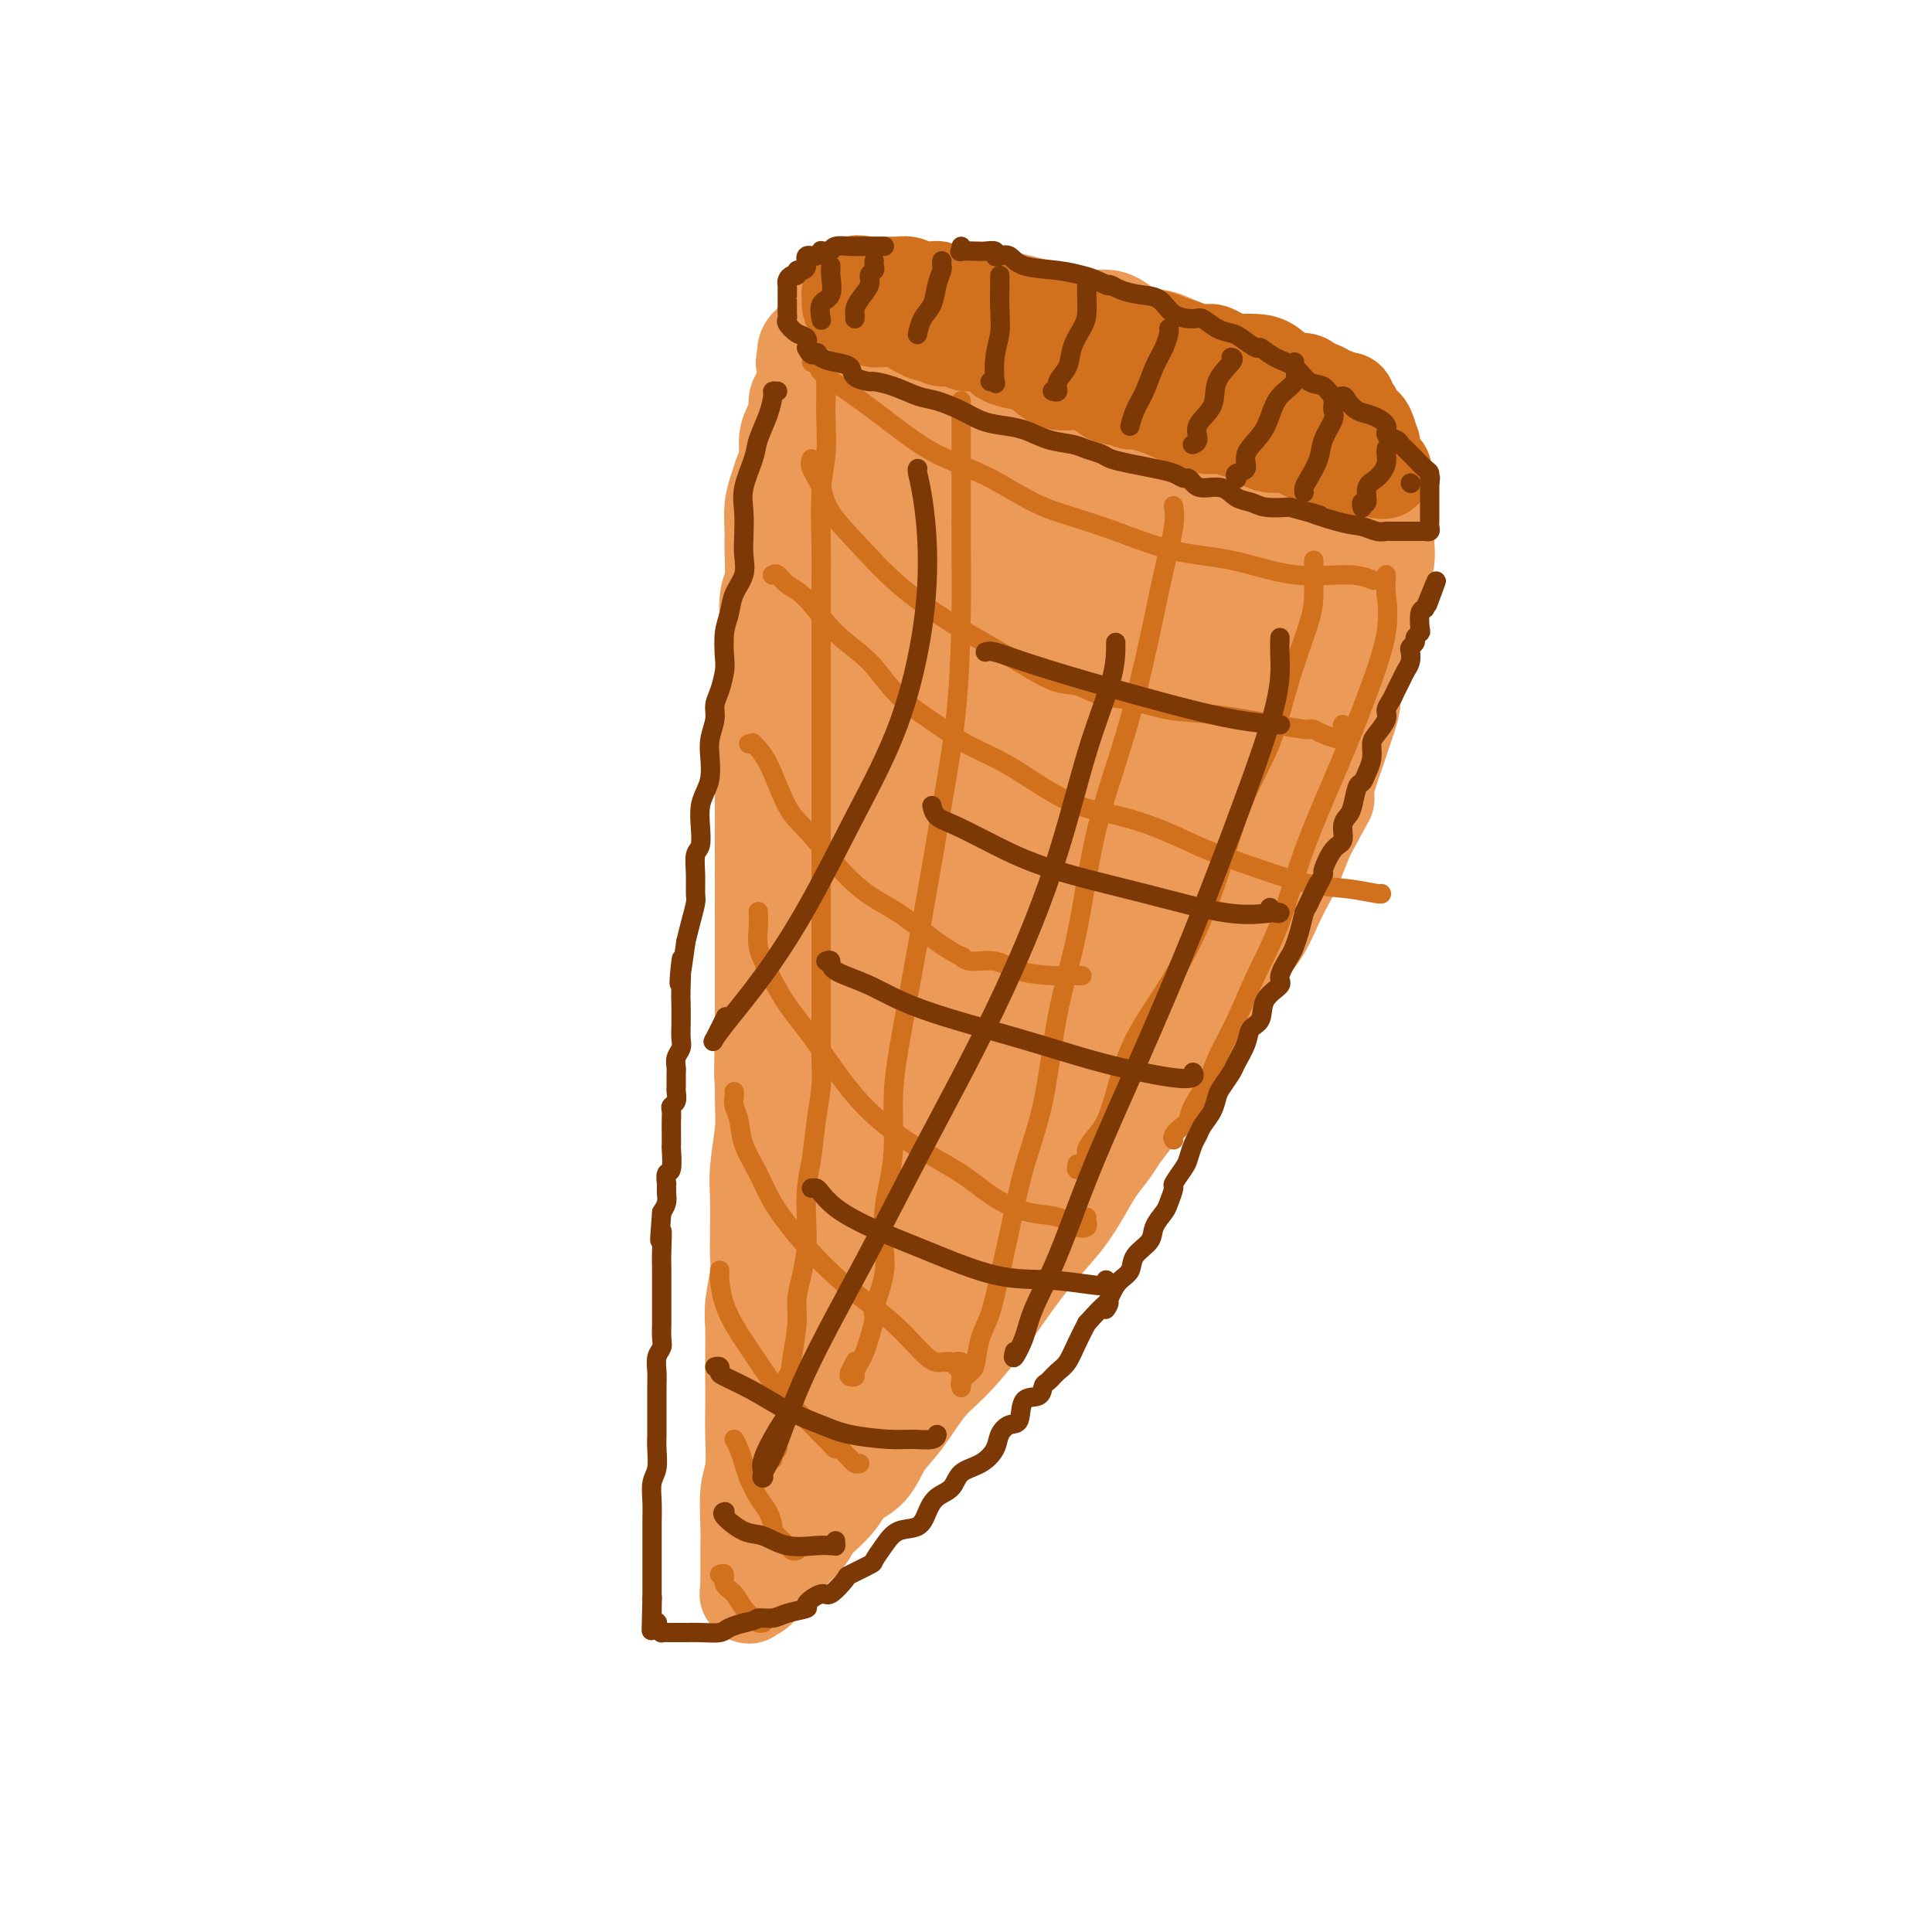 <svg viewBox='0 0 400 400' version='1.1' xmlns='http://www.w3.org/2000/svg' xmlns:xlink='http://www.w3.org/1999/xlink'><g fill='none' stroke='#EC9A57' stroke-width='20' stroke-linecap='round' stroke-linejoin='round'><path d='M275,92c0.063,-0.120 0.126,-0.241 0,-1c-0.126,-0.759 -0.441,-2.158 -1,-3c-0.559,-0.842 -1.362,-1.127 -2,-2c-0.638,-0.873 -1.110,-2.335 -2,-3c-0.890,-0.665 -2.196,-0.534 -3,-1c-0.804,-0.466 -1.106,-1.528 -2,-2c-0.894,-0.472 -2.380,-0.354 -4,-1c-1.620,-0.646 -3.373,-2.054 -5,-3c-1.627,-0.946 -3.126,-1.428 -5,-2c-1.874,-0.572 -4.122,-1.234 -6,-2c-1.878,-0.766 -3.385,-1.637 -5,-2c-1.615,-0.363 -3.339,-0.219 -5,-1c-1.661,-0.781 -3.258,-2.486 -5,-3c-1.742,-0.514 -3.628,0.164 -6,0c-2.372,-0.164 -5.229,-1.168 -8,-2c-2.771,-0.832 -5.456,-1.491 -8,-2c-2.544,-0.509 -4.948,-0.868 -7,-1c-2.052,-0.132 -3.752,-0.036 -5,0c-1.248,0.036 -2.043,0.014 -3,0c-0.957,-0.014 -2.076,-0.018 -3,0c-0.924,0.018 -1.652,0.059 -3,0c-1.348,-0.059 -3.317,-0.219 -5,0c-1.683,0.219 -3.080,0.817 -4,1c-0.920,0.183 -1.364,-0.050 -2,0c-0.636,0.050 -1.465,0.384 -2,1c-0.535,0.616 -0.778,1.516 -1,2c-0.222,0.484 -0.424,0.552 -1,1c-0.576,0.448 -1.525,1.275 -2,2c-0.475,0.725 -0.474,1.349 -1,2c-0.526,0.651 -1.579,1.329 -2,2c-0.421,0.671 -0.211,1.336 0,2'/><path d='M167,74c-1.080,1.756 -0.279,0.645 0,1c0.279,0.355 0.037,2.177 0,3c-0.037,0.823 0.131,0.646 0,1c-0.131,0.354 -0.561,1.237 -1,2c-0.439,0.763 -0.887,1.404 -1,2c-0.113,0.596 0.110,1.146 0,2c-0.110,0.854 -0.554,2.013 -1,3c-0.446,0.987 -0.894,1.802 -1,3c-0.106,1.198 0.129,2.778 0,4c-0.129,1.222 -0.623,2.085 -1,3c-0.377,0.915 -0.636,1.883 -1,3c-0.364,1.117 -0.833,2.382 -1,4c-0.167,1.618 -0.030,3.588 0,5c0.030,1.412 -0.045,2.264 0,4c0.045,1.736 0.209,4.355 0,6c-0.209,1.645 -0.792,2.314 -1,4c-0.208,1.686 -0.042,4.388 0,6c0.042,1.612 -0.041,2.133 0,4c0.041,1.867 0.207,5.081 0,7c-0.207,1.919 -0.788,2.542 -1,4c-0.212,1.458 -0.057,3.750 0,6c0.057,2.250 0.015,4.459 0,6c-0.015,1.541 -0.004,2.416 0,4c0.004,1.584 0.001,3.878 0,6c-0.001,2.122 -0.000,4.071 0,6c0.000,1.929 0.000,3.837 0,6c-0.000,2.163 -0.000,4.582 0,7c0.000,2.418 0.000,4.834 0,7c-0.000,2.166 -0.000,4.083 0,6c0.000,1.917 0.000,3.833 0,6c-0.000,2.167 -0.000,4.583 0,7'/><path d='M158,212c-0.305,17.737 -0.068,8.580 0,7c0.068,-1.580 -0.034,4.418 0,8c0.034,3.582 0.205,4.748 0,7c-0.205,2.252 -0.786,5.590 -1,8c-0.214,2.410 -0.061,3.890 0,6c0.061,2.110 0.030,4.848 0,7c-0.030,2.152 -0.061,3.716 0,5c0.061,1.284 0.212,2.287 0,4c-0.212,1.713 -0.789,4.135 -1,6c-0.211,1.865 -0.057,3.174 0,5c0.057,1.826 0.016,4.169 0,6c-0.016,1.831 -0.008,3.151 0,5c0.008,1.849 0.016,4.227 0,6c-0.016,1.773 -0.057,2.941 0,5c0.057,2.059 0.211,5.008 0,7c-0.211,1.992 -0.789,3.029 -1,5c-0.211,1.971 -0.056,4.878 0,7c0.056,2.122 0.013,3.459 0,5c-0.013,1.541 0.003,3.287 0,5c-0.003,1.713 -0.024,3.393 0,4c0.024,0.607 0.095,0.141 0,0c-0.095,-0.141 -0.355,0.045 0,0c0.355,-0.045 1.326,-0.320 2,-1c0.674,-0.680 1.050,-1.766 2,-3c0.950,-1.234 2.475,-2.617 4,-4'/><path d='M163,322c2.078,-2.011 3.274,-3.040 4,-4c0.726,-0.960 0.984,-1.852 2,-3c1.016,-1.148 2.791,-2.551 4,-4c1.209,-1.449 1.852,-2.943 3,-4c1.148,-1.057 2.801,-1.676 4,-3c1.199,-1.324 1.944,-3.353 3,-5c1.056,-1.647 2.423,-2.913 4,-5c1.577,-2.087 3.365,-4.997 5,-7c1.635,-2.003 3.119,-3.101 5,-5c1.881,-1.899 4.159,-4.601 6,-7c1.841,-2.399 3.244,-4.497 5,-7c1.756,-2.503 3.864,-5.412 6,-8c2.136,-2.588 4.301,-4.856 6,-7c1.699,-2.144 2.932,-4.164 4,-6c1.068,-1.836 1.970,-3.488 3,-5c1.030,-1.512 2.190,-2.885 3,-4c0.810,-1.115 1.272,-1.971 2,-3c0.728,-1.029 1.722,-2.231 3,-4c1.278,-1.769 2.840,-4.107 4,-6c1.160,-1.893 1.918,-3.342 3,-5c1.082,-1.658 2.487,-3.525 4,-5c1.513,-1.475 3.132,-2.559 4,-4c0.868,-1.441 0.985,-3.239 2,-5c1.015,-1.761 2.929,-3.485 4,-5c1.071,-1.515 1.298,-2.819 2,-4c0.702,-1.181 1.879,-2.237 3,-4c1.121,-1.763 2.187,-4.232 3,-6c0.813,-1.768 1.373,-2.835 2,-4c0.627,-1.165 1.323,-2.429 2,-4c0.677,-1.571 1.336,-3.449 2,-5c0.664,-1.551 1.332,-2.776 2,-4'/><path d='M272,170c3.821,-7.020 2.373,-4.071 2,-4c-0.373,0.071 0.330,-2.734 1,-5c0.670,-2.266 1.308,-3.991 2,-6c0.692,-2.009 1.437,-4.303 2,-6c0.563,-1.697 0.942,-2.798 1,-4c0.058,-1.202 -0.206,-2.505 0,-3c0.206,-0.495 0.881,-0.183 1,-1c0.119,-0.817 -0.319,-2.763 0,-4c0.319,-1.237 1.396,-1.766 2,-3c0.604,-1.234 0.736,-3.173 1,-5c0.264,-1.827 0.659,-3.540 1,-5c0.341,-1.460 0.627,-2.666 1,-4c0.373,-1.334 0.832,-2.795 1,-4c0.168,-1.205 0.046,-2.153 0,-3c-0.046,-0.847 -0.015,-1.593 0,-2c0.015,-0.407 0.013,-0.475 0,-1c-0.013,-0.525 -0.037,-1.508 0,-2c0.037,-0.492 0.136,-0.492 0,-1c-0.136,-0.508 -0.507,-1.525 -1,-2c-0.493,-0.475 -1.107,-0.407 -2,-1c-0.893,-0.593 -2.066,-1.847 -3,-3c-0.934,-1.153 -1.629,-2.204 -2,-3c-0.371,-0.796 -0.419,-1.336 -1,-2c-0.581,-0.664 -1.697,-1.451 -3,-2c-1.303,-0.549 -2.794,-0.858 -4,-2c-1.206,-1.142 -2.125,-3.117 -3,-4c-0.875,-0.883 -1.704,-0.676 -3,-1c-1.296,-0.324 -3.059,-1.180 -4,-2c-0.941,-0.820 -1.061,-1.605 -2,-2c-0.939,-0.395 -2.697,-0.398 -4,-1c-1.303,-0.602 -2.152,-1.801 -3,-3'/><path d='M252,79c-3.335,-1.222 -3.672,0.224 -5,0c-1.328,-0.224 -3.648,-2.120 -5,-3c-1.352,-0.880 -1.735,-0.746 -3,-1c-1.265,-0.254 -3.412,-0.895 -5,-1c-1.588,-0.105 -2.617,0.327 -4,0c-1.383,-0.327 -3.120,-1.412 -5,-2c-1.880,-0.588 -3.905,-0.680 -6,-1c-2.095,-0.320 -4.262,-0.869 -6,-1c-1.738,-0.131 -3.047,0.157 -4,0c-0.953,-0.157 -1.549,-0.760 -3,-1c-1.451,-0.240 -3.757,-0.117 -6,0c-2.243,0.117 -4.423,0.227 -6,0c-1.577,-0.227 -2.551,-0.790 -4,-1c-1.449,-0.210 -3.374,-0.068 -4,0c-0.626,0.068 0.047,0.062 0,0c-0.047,-0.062 -0.814,-0.181 -1,0c-0.186,0.181 0.210,0.660 0,1c-0.210,0.340 -1.026,0.540 -2,1c-0.974,0.460 -2.105,1.181 -3,2c-0.895,0.819 -1.552,1.736 -2,3c-0.448,1.264 -0.686,2.877 -1,4c-0.314,1.123 -0.703,1.758 -1,3c-0.297,1.242 -0.500,3.090 -1,5c-0.500,1.910 -1.297,3.881 -2,6c-0.703,2.119 -1.313,4.386 -2,7c-0.687,2.614 -1.452,5.574 -2,8c-0.548,2.426 -0.879,4.319 -1,7c-0.121,2.681 -0.032,6.152 0,10c0.032,3.848 0.009,8.075 0,12c-0.009,3.925 -0.002,7.550 0,11c0.002,3.450 0.001,6.725 0,10'/><path d='M168,158c0.012,8.549 0.041,8.420 0,10c-0.041,1.580 -0.151,4.868 0,8c0.151,3.132 0.562,6.108 1,9c0.438,2.892 0.901,5.700 1,8c0.099,2.300 -0.166,4.093 0,6c0.166,1.907 0.762,3.927 1,6c0.238,2.073 0.117,4.199 0,6c-0.117,1.801 -0.228,3.277 0,5c0.228,1.723 0.797,3.692 1,6c0.203,2.308 0.040,4.956 0,7c-0.040,2.044 0.042,3.484 0,5c-0.042,1.516 -0.207,3.109 0,5c0.207,1.891 0.787,4.081 1,6c0.213,1.919 0.061,3.569 0,5c-0.061,1.431 -0.030,2.644 0,4c0.030,1.356 0.060,2.857 0,4c-0.060,1.143 -0.211,1.930 0,3c0.211,1.070 0.785,2.424 1,4c0.215,1.576 0.073,3.376 0,5c-0.073,1.624 -0.075,3.073 0,5c0.075,1.927 0.227,4.332 0,6c-0.227,1.668 -0.833,2.597 -1,4c-0.167,1.403 0.105,3.278 0,5c-0.105,1.722 -0.589,3.291 -1,5c-0.411,1.709 -0.751,3.558 -1,5c-0.249,1.442 -0.406,2.478 -1,4c-0.594,1.522 -1.623,3.532 -2,5c-0.377,1.468 -0.101,2.395 0,3c0.101,0.605 0.029,0.887 0,1c-0.029,0.113 -0.014,0.056 0,0'/><path d='M168,313c-0.629,6.990 0.797,0.464 2,-3c1.203,-3.464 2.183,-3.866 4,-6c1.817,-2.134 4.473,-5.998 7,-10c2.527,-4.002 4.926,-8.140 7,-12c2.074,-3.860 3.823,-7.443 6,-11c2.177,-3.557 4.780,-7.089 7,-11c2.220,-3.911 4.055,-8.199 6,-12c1.945,-3.801 4.000,-7.113 6,-10c2.000,-2.887 3.945,-5.348 6,-8c2.055,-2.652 4.220,-5.495 6,-8c1.780,-2.505 3.174,-4.673 5,-7c1.826,-2.327 4.082,-4.813 6,-7c1.918,-2.187 3.497,-4.076 5,-6c1.503,-1.924 2.931,-3.882 4,-6c1.069,-2.118 1.780,-4.395 3,-6c1.220,-1.605 2.949,-2.539 4,-4c1.051,-1.461 1.422,-3.448 2,-5c0.578,-1.552 1.362,-2.669 2,-4c0.638,-1.331 1.130,-2.876 2,-4c0.870,-1.124 2.120,-1.826 3,-3c0.880,-1.174 1.392,-2.820 2,-4c0.608,-1.180 1.313,-1.894 2,-3c0.687,-1.106 1.354,-2.603 2,-4c0.646,-1.397 1.269,-2.692 2,-4c0.731,-1.308 1.569,-2.629 2,-4c0.431,-1.371 0.455,-2.792 1,-4c0.545,-1.208 1.610,-2.202 2,-4c0.390,-1.798 0.105,-4.399 0,-6c-0.105,-1.601 -0.028,-2.200 0,-3c0.028,-0.800 0.008,-1.800 0,-3c-0.008,-1.200 -0.004,-2.600 0,-4'/><path d='M274,127c-0.008,-3.018 -0.029,-2.564 0,-3c0.029,-0.436 0.107,-1.761 0,-3c-0.107,-1.239 -0.401,-2.393 -1,-4c-0.599,-1.607 -1.505,-3.669 -2,-5c-0.495,-1.331 -0.578,-1.932 -1,-3c-0.422,-1.068 -1.182,-2.601 -2,-4c-0.818,-1.399 -1.695,-2.662 -2,-4c-0.305,-1.338 -0.037,-2.751 -1,-4c-0.963,-1.249 -3.155,-2.333 -4,-3c-0.845,-0.667 -0.341,-0.918 -1,-2c-0.659,-1.082 -2.479,-2.997 -4,-4c-1.521,-1.003 -2.742,-1.095 -5,-2c-2.258,-0.905 -5.552,-2.625 -9,-4c-3.448,-1.375 -7.049,-2.406 -10,-3c-2.951,-0.594 -5.250,-0.749 -7,-1c-1.750,-0.251 -2.949,-0.596 -4,-1c-1.051,-0.404 -1.952,-0.868 -3,-1c-1.048,-0.132 -2.243,0.067 -4,0c-1.757,-0.067 -4.078,-0.401 -7,0c-2.922,0.401 -6.447,1.537 -10,2c-3.553,0.463 -7.136,0.252 -10,1c-2.864,0.748 -5.009,2.455 -6,3c-0.991,0.545 -0.828,-0.072 -1,0c-0.172,0.072 -0.681,0.833 -1,1c-0.319,0.167 -0.450,-0.258 -1,0c-0.550,0.258 -1.521,1.200 -2,2c-0.479,0.800 -0.468,1.457 -1,3c-0.532,1.543 -1.606,3.970 -2,7c-0.394,3.030 -0.106,6.662 0,11c0.106,4.338 0.030,9.382 0,14c-0.030,4.618 -0.015,8.809 0,13'/><path d='M173,133c-0.505,10.253 -0.267,11.884 0,15c0.267,3.116 0.561,7.717 1,12c0.439,4.283 1.021,8.248 2,12c0.979,3.752 2.356,7.289 3,11c0.644,3.711 0.554,7.594 1,11c0.446,3.406 1.426,6.336 2,9c0.574,2.664 0.742,5.063 1,7c0.258,1.937 0.605,3.413 1,5c0.395,1.587 0.838,3.285 1,5c0.162,1.715 0.043,3.447 0,5c-0.043,1.553 -0.012,2.928 0,4c0.012,1.072 0.003,1.843 0,3c-0.003,1.157 -0.001,2.700 0,4c0.001,1.300 0.000,2.356 0,4c-0.000,1.644 -0.000,3.876 0,6c0.000,2.124 0.000,4.139 0,6c-0.000,1.861 -0.000,3.568 0,5c0.000,1.432 0.000,2.590 0,3c-0.000,0.410 -0.001,0.071 0,0c0.001,-0.071 0.004,0.126 0,1c-0.004,0.874 -0.014,2.424 0,3c0.014,0.576 0.051,0.179 0,0c-0.051,-0.179 -0.190,-0.141 0,0c0.190,0.141 0.709,0.383 1,0c0.291,-0.383 0.354,-1.393 1,-2c0.646,-0.607 1.874,-0.812 3,-2c1.126,-1.188 2.149,-3.358 3,-5c0.851,-1.642 1.529,-2.755 3,-5c1.471,-2.245 3.736,-5.623 6,-9'/><path d='M202,241c3.908,-6.573 5.179,-11.506 7,-16c1.821,-4.494 4.192,-8.550 7,-13c2.808,-4.450 6.054,-9.295 9,-14c2.946,-4.705 5.593,-9.270 8,-13c2.407,-3.730 4.573,-6.626 6,-9c1.427,-2.374 2.114,-4.227 3,-6c0.886,-1.773 1.969,-3.467 3,-5c1.031,-1.533 2.008,-2.905 3,-4c0.992,-1.095 1.999,-1.911 3,-3c1.001,-1.089 1.997,-2.450 3,-4c1.003,-1.550 2.012,-3.289 3,-5c0.988,-1.711 1.953,-3.396 3,-5c1.047,-1.604 2.175,-3.129 3,-5c0.825,-1.871 1.346,-4.089 2,-6c0.654,-1.911 1.441,-3.516 2,-5c0.559,-1.484 0.891,-2.847 1,-4c0.109,-1.153 -0.004,-2.094 0,-3c0.004,-0.906 0.125,-1.775 0,-3c-0.125,-1.225 -0.496,-2.805 -1,-4c-0.504,-1.195 -1.143,-2.006 -2,-3c-0.857,-0.994 -1.933,-2.173 -3,-3c-1.067,-0.827 -2.124,-1.302 -4,-3c-1.876,-1.698 -4.570,-4.619 -8,-7c-3.430,-2.381 -7.594,-4.220 -11,-6c-3.406,-1.780 -6.053,-3.499 -9,-5c-2.947,-1.501 -6.194,-2.784 -9,-4c-2.806,-1.216 -5.172,-2.364 -7,-3c-1.828,-0.636 -3.119,-0.758 -5,-1c-1.881,-0.242 -4.353,-0.604 -6,-1c-1.647,-0.396 -2.471,-0.828 -4,-1c-1.529,-0.172 -3.765,-0.086 -6,0'/><path d='M193,77c-4.600,-0.325 -5.600,0.364 -7,2c-1.400,1.636 -3.199,4.220 -5,7c-1.801,2.780 -3.605,5.755 -5,9c-1.395,3.245 -2.381,6.759 -3,10c-0.619,3.241 -0.872,6.208 -1,9c-0.128,2.792 -0.130,5.407 0,9c0.130,3.593 0.392,8.162 1,13c0.608,4.838 1.564,9.944 3,15c1.436,5.056 3.354,10.062 5,15c1.646,4.938 3.019,9.809 5,15c1.981,5.191 4.569,10.700 6,15c1.431,4.300 1.704,7.389 2,10c0.296,2.611 0.614,4.745 1,7c0.386,2.255 0.838,4.633 1,7c0.162,2.367 0.033,4.725 0,7c-0.033,2.275 0.028,4.467 0,6c-0.028,1.533 -0.147,2.407 0,3c0.147,0.593 0.558,0.905 1,1c0.442,0.095 0.914,-0.028 1,0c0.086,0.028 -0.214,0.205 0,-1c0.214,-1.205 0.943,-3.794 2,-6c1.057,-2.206 2.443,-4.029 4,-7c1.557,-2.971 3.287,-7.090 5,-12c1.713,-4.910 3.409,-10.612 5,-16c1.591,-5.388 3.075,-10.463 5,-15c1.925,-4.537 4.289,-8.536 6,-13c1.711,-4.464 2.768,-9.394 4,-13c1.232,-3.606 2.638,-5.887 4,-8c1.362,-2.113 2.681,-4.056 4,-6'/><path d='M237,140c6.878,-15.795 3.573,-7.282 3,-5c-0.573,2.282 1.588,-1.668 3,-4c1.412,-2.332 2.077,-3.046 3,-4c0.923,-0.954 2.104,-2.146 3,-3c0.896,-0.854 1.506,-1.369 2,-2c0.494,-0.631 0.871,-1.377 1,-2c0.129,-0.623 0.009,-1.121 0,-2c-0.009,-0.879 0.092,-2.137 0,-3c-0.092,-0.863 -0.378,-1.329 -1,-2c-0.622,-0.671 -1.581,-1.546 -3,-3c-1.419,-1.454 -3.298,-3.486 -5,-5c-1.702,-1.514 -3.226,-2.509 -5,-4c-1.774,-1.491 -3.796,-3.479 -6,-5c-2.204,-1.521 -4.589,-2.575 -7,-4c-2.411,-1.425 -4.847,-3.221 -7,-4c-2.153,-0.779 -4.023,-0.540 -6,-1c-1.977,-0.460 -4.059,-1.621 -5,-2c-0.941,-0.379 -0.739,0.022 -1,0c-0.261,-0.022 -0.986,-0.467 -2,0c-1.014,0.467 -2.318,1.846 -3,3c-0.682,1.154 -0.742,2.084 -2,4c-1.258,1.916 -3.712,4.817 -5,8c-1.288,3.183 -1.408,6.647 -2,10c-0.592,3.353 -1.656,6.594 -2,10c-0.344,3.406 0.033,6.978 0,11c-0.033,4.022 -0.476,8.494 0,14c0.476,5.506 1.871,12.044 3,18c1.129,5.956 1.993,11.328 3,17c1.007,5.672 2.156,11.642 3,17c0.844,5.358 1.384,10.102 2,14c0.616,3.898 1.308,6.949 2,10'/><path d='M203,221c2.173,12.707 1.104,6.476 1,5c-0.104,-1.476 0.755,1.805 1,3c0.245,1.195 -0.124,0.306 0,0c0.124,-0.306 0.743,-0.029 1,0c0.257,0.029 0.153,-0.189 1,-1c0.847,-0.811 2.644,-2.216 4,-4c1.356,-1.784 2.269,-3.948 5,-7c2.731,-3.052 7.278,-6.991 11,-11c3.722,-4.009 6.617,-8.089 10,-13c3.383,-4.911 7.254,-10.654 10,-16c2.746,-5.346 4.368,-10.297 6,-14c1.632,-3.703 3.275,-6.159 4,-9c0.725,-2.841 0.531,-6.068 1,-9c0.469,-2.932 1.600,-5.571 2,-7c0.400,-1.429 0.067,-1.650 0,-2c-0.067,-0.350 0.131,-0.829 0,-1c-0.131,-0.171 -0.590,-0.036 -1,0c-0.410,0.036 -0.772,-0.029 -1,0c-0.228,0.029 -0.324,0.150 -2,1c-1.676,0.850 -4.933,2.428 -8,5c-3.067,2.572 -5.943,6.139 -10,11c-4.057,4.861 -9.295,11.016 -13,15c-3.705,3.984 -5.878,5.798 -7,7c-1.122,1.202 -1.195,1.791 -1,2c0.195,0.209 0.658,0.036 1,0c0.342,-0.036 0.565,0.064 1,0c0.435,-0.064 1.083,-0.293 2,-1c0.917,-0.707 2.101,-1.890 4,-4c1.899,-2.110 4.511,-5.145 7,-8c2.489,-2.855 4.854,-5.530 7,-9c2.146,-3.470 4.073,-7.735 6,-12'/><path d='M245,142c2.675,-5.230 2.861,-7.803 3,-11c0.139,-3.197 0.230,-7.016 0,-10c-0.230,-2.984 -0.781,-5.134 -2,-7c-1.219,-1.866 -3.104,-3.450 -4,-4c-0.896,-0.550 -0.801,-0.066 -1,0c-0.199,0.066 -0.692,-0.285 -2,0c-1.308,0.285 -3.432,1.208 -6,4c-2.568,2.792 -5.579,7.455 -8,12c-2.421,4.545 -4.252,8.973 -6,13c-1.748,4.027 -3.413,7.654 -4,11c-0.587,3.346 -0.096,6.413 0,8c0.096,1.587 -0.204,1.695 0,2c0.204,0.305 0.911,0.809 1,1c0.089,0.191 -0.439,0.071 0,0c0.439,-0.071 1.847,-0.093 3,-1c1.153,-0.907 2.053,-2.700 3,-5c0.947,-2.300 1.943,-5.106 3,-8c1.057,-2.894 2.175,-5.875 3,-10c0.825,-4.125 1.358,-9.394 1,-14c-0.358,-4.606 -1.607,-8.549 -3,-13c-1.393,-4.451 -2.930,-9.410 -4,-12c-1.070,-2.590 -1.674,-2.811 -2,-3c-0.326,-0.189 -0.373,-0.345 -1,2c-0.627,2.345 -1.832,7.192 -3,11c-1.168,3.808 -2.299,6.578 -4,11c-1.701,4.422 -3.971,10.494 -5,16c-1.029,5.506 -0.815,10.444 -1,16c-0.185,5.556 -0.767,11.730 -1,16c-0.233,4.270 -0.116,6.635 0,9'/><path d='M205,176c-0.279,6.783 0.023,3.241 0,2c-0.023,-1.241 -0.369,-0.182 0,-1c0.369,-0.818 1.455,-3.512 2,-6c0.545,-2.488 0.549,-4.771 1,-9c0.451,-4.229 1.350,-10.406 2,-17c0.650,-6.594 1.049,-13.605 1,-20c-0.049,-6.395 -0.548,-12.175 -1,-17c-0.452,-4.825 -0.856,-8.696 -1,-11c-0.144,-2.304 -0.028,-3.041 0,-3c0.028,0.041 -0.031,0.860 0,1c0.031,0.140 0.152,-0.398 0,0c-0.152,0.398 -0.577,1.733 -1,4c-0.423,2.267 -0.846,5.465 -1,11c-0.154,5.535 -0.041,13.407 0,20c0.041,6.593 0.011,11.907 0,17c-0.011,5.093 -0.003,9.966 0,13c0.003,3.034 0.001,4.230 0,5c-0.001,0.770 -0.000,1.115 0,1c0.000,-0.115 0.000,-0.691 0,-1c-0.000,-0.309 -0.000,-0.352 0,-2c0.000,-1.648 0.000,-4.900 0,-8c-0.000,-3.100 -0.000,-6.046 0,-9c0.000,-2.954 0.000,-5.916 0,-9c-0.000,-3.084 -0.000,-6.292 0,-8c0.000,-1.708 0.000,-1.917 0,-2c-0.000,-0.083 -0.000,-0.042 0,0'/></g>
<g fill='none' stroke='#D2711D' stroke-width='20' stroke-linecap='round' stroke-linejoin='round'><path d='M272,81c-0.443,0.080 -0.887,0.161 -1,0c-0.113,-0.161 0.104,-0.563 0,-1c-0.104,-0.437 -0.531,-0.908 -1,-1c-0.469,-0.092 -0.981,0.196 -2,0c-1.019,-0.196 -2.545,-0.875 -3,-1c-0.455,-0.125 0.159,0.303 0,0c-0.159,-0.303 -1.093,-1.339 -2,-2c-0.907,-0.661 -1.786,-0.948 -3,-1c-1.214,-0.052 -2.761,0.130 -4,0c-1.239,-0.130 -2.169,-0.574 -3,-1c-0.831,-0.426 -1.563,-0.835 -2,-1c-0.437,-0.165 -0.580,-0.086 -1,0c-0.420,0.086 -1.118,0.181 -2,0c-0.882,-0.181 -1.947,-0.636 -3,-1c-1.053,-0.364 -2.093,-0.637 -3,-1c-0.907,-0.363 -1.682,-0.815 -3,-1c-1.318,-0.185 -3.181,-0.102 -4,0c-0.819,0.102 -0.595,0.223 -1,0c-0.405,-0.223 -1.440,-0.791 -2,-1c-0.560,-0.209 -0.644,-0.059 -1,0c-0.356,0.059 -0.983,0.027 -2,0c-1.017,-0.027 -2.425,-0.050 -3,0c-0.575,0.050 -0.316,0.172 -1,0c-0.684,-0.172 -2.311,-0.637 -3,-1c-0.689,-0.363 -0.440,-0.622 -1,-1c-0.560,-0.378 -1.929,-0.875 -3,-1c-1.071,-0.125 -1.844,0.121 -3,0c-1.156,-0.121 -2.696,-0.610 -4,-1c-1.304,-0.390 -2.373,-0.683 -3,-1c-0.627,-0.317 -0.814,-0.659 -1,-1'/><path d='M207,63c-8.417,-1.874 -2.958,-0.558 -1,0c1.958,0.558 0.417,0.360 0,0c-0.417,-0.360 0.291,-0.881 0,-1c-0.291,-0.119 -1.580,0.164 -3,0c-1.420,-0.164 -2.972,-0.776 -4,-1c-1.028,-0.224 -1.533,-0.059 -2,0c-0.467,0.059 -0.895,0.012 -1,0c-0.105,-0.012 0.114,0.011 0,0c-0.114,-0.011 -0.562,-0.054 -1,0c-0.438,0.054 -0.865,0.207 -1,0c-0.135,-0.207 0.024,-0.773 0,-1c-0.024,-0.227 -0.231,-0.113 -1,0c-0.769,0.113 -2.099,0.227 -3,0c-0.901,-0.227 -1.373,-0.793 -2,-1c-0.627,-0.207 -1.410,-0.056 -2,0c-0.590,0.056 -0.989,0.015 -1,0c-0.011,-0.015 0.364,-0.004 0,0c-0.364,0.004 -1.469,0.001 -2,0c-0.531,-0.001 -0.489,-0.000 -1,0c-0.511,0.000 -1.575,0.000 -2,0c-0.425,-0.000 -0.213,-0.000 0,0'/><path d='M180,59c-4.344,-0.607 -1.703,-0.124 -1,0c0.703,0.124 -0.534,-0.110 -1,0c-0.466,0.110 -0.163,0.566 0,1c0.163,0.434 0.187,0.847 0,1c-0.187,0.153 -0.586,0.045 -1,0c-0.414,-0.045 -0.843,-0.027 -1,0c-0.157,0.027 -0.042,0.063 0,0c0.042,-0.063 0.012,-0.224 0,0c-0.012,0.224 -0.007,0.833 0,1c0.007,0.167 0.015,-0.109 0,0c-0.015,0.109 -0.053,0.604 0,1c0.053,0.396 0.198,0.695 1,1c0.802,0.305 2.260,0.618 3,1c0.740,0.382 0.762,0.834 1,1c0.238,0.166 0.693,0.044 1,0c0.307,-0.044 0.467,-0.012 1,0c0.533,0.012 1.438,0.003 2,0c0.562,-0.003 0.781,-0.002 1,0'/><path d='M186,66c2.168,0.708 2.586,0.978 3,1c0.414,0.022 0.822,-0.206 1,0c0.178,0.206 0.126,0.844 0,1c-0.126,0.156 -0.325,-0.169 0,0c0.325,0.169 1.174,0.834 2,1c0.826,0.166 1.629,-0.167 2,0c0.371,0.167 0.312,0.832 1,1c0.688,0.168 2.125,-0.162 3,0c0.875,0.162 1.187,0.817 2,1c0.813,0.183 2.126,-0.104 3,0c0.874,0.104 1.308,0.601 2,1c0.692,0.399 1.641,0.701 2,1c0.359,0.299 0.129,0.596 1,1c0.871,0.404 2.844,0.917 4,1c1.156,0.083 1.496,-0.263 2,0c0.504,0.263 1.173,1.136 2,2c0.827,0.864 1.811,1.720 3,2c1.189,0.280 2.581,-0.017 4,0c1.419,0.017 2.863,0.348 4,1c1.137,0.652 1.966,1.624 3,2c1.034,0.376 2.274,0.156 3,0c0.726,-0.156 0.937,-0.246 1,0c0.063,0.246 -0.023,0.830 0,1c0.023,0.170 0.156,-0.074 1,0c0.844,0.074 2.398,0.465 4,1c1.602,0.535 3.253,1.215 5,2c1.747,0.785 3.592,1.674 5,2c1.408,0.326 2.379,0.088 3,0c0.621,-0.088 0.892,-0.025 1,0c0.108,0.025 0.054,0.013 0,0'/><path d='M253,88c10.568,3.412 3.489,0.942 1,0c-2.489,-0.942 -0.386,-0.358 1,0c1.386,0.358 2.056,0.488 3,1c0.944,0.512 2.163,1.404 3,2c0.837,0.596 1.292,0.895 2,1c0.708,0.105 1.669,0.017 2,0c0.331,-0.017 0.033,0.038 0,0c-0.033,-0.038 0.201,-0.168 1,0c0.799,0.168 2.164,0.634 3,1c0.836,0.366 1.145,0.633 2,1c0.855,0.367 2.258,0.834 3,1c0.742,0.166 0.824,0.030 1,0c0.176,-0.030 0.447,0.045 1,0c0.553,-0.045 1.388,-0.209 2,0c0.612,0.209 1.000,0.792 1,1c-0.000,0.208 -0.389,0.042 0,0c0.389,-0.042 1.557,0.041 2,0c0.443,-0.041 0.160,-0.207 0,0c-0.160,0.207 -0.198,0.788 0,1c0.198,0.212 0.630,0.057 1,0c0.370,-0.057 0.677,-0.016 1,0c0.323,0.016 0.661,0.008 1,0'/><path d='M284,97c4.796,1.220 1.286,-0.231 0,-1c-1.286,-0.769 -0.348,-0.858 0,-1c0.348,-0.142 0.104,-0.339 0,-1c-0.104,-0.661 -0.069,-1.786 0,-2c0.069,-0.214 0.174,0.485 0,0c-0.174,-0.485 -0.625,-2.152 -1,-3c-0.375,-0.848 -0.674,-0.876 -1,-1c-0.326,-0.124 -0.678,-0.344 -1,-1c-0.322,-0.656 -0.613,-1.749 -1,-2c-0.387,-0.251 -0.868,0.340 -1,0c-0.132,-0.340 0.087,-1.611 0,-2c-0.087,-0.389 -0.479,0.103 -1,0c-0.521,-0.103 -1.171,-0.802 -2,-1c-0.829,-0.198 -1.835,0.104 -2,0c-0.165,-0.104 0.512,-0.616 0,-1c-0.512,-0.384 -2.214,-0.642 -3,-1c-0.786,-0.358 -0.657,-0.817 -1,-1c-0.343,-0.183 -1.158,-0.090 -2,0c-0.842,0.090 -1.710,0.178 -2,0c-0.290,-0.178 0.000,-0.622 -1,-1c-1.000,-0.378 -3.290,-0.690 -4,-1c-0.710,-0.310 0.158,-0.618 0,-1c-0.158,-0.382 -1.343,-0.837 -2,-1c-0.657,-0.163 -0.785,-0.034 -1,0c-0.215,0.034 -0.518,-0.028 -1,0c-0.482,0.028 -1.142,0.148 -2,0c-0.858,-0.148 -1.915,-0.562 -3,-1c-1.085,-0.438 -2.198,-0.901 -3,-1c-0.802,-0.099 -1.293,0.166 -2,0c-0.707,-0.166 -1.631,-0.762 -2,-1c-0.369,-0.238 -0.185,-0.119 0,0'/><path d='M245,72c-5.302,-1.563 -3.058,-0.470 -2,0c1.058,0.470 0.930,0.318 0,0c-0.930,-0.318 -2.663,-0.803 -4,-1c-1.337,-0.197 -2.278,-0.105 -3,0c-0.722,0.105 -1.224,0.224 -2,0c-0.776,-0.224 -1.827,-0.792 -3,-1c-1.173,-0.208 -2.470,-0.056 -4,0c-1.530,0.056 -3.294,0.016 -4,0c-0.706,-0.016 -0.353,-0.008 0,0'/></g>
<g fill='none' stroke='#D2711D' stroke-width='4' stroke-linecap='round' stroke-linejoin='round'><path d='M149,326c0.471,-0.186 0.942,-0.373 1,0c0.058,0.373 -0.297,1.305 0,2c0.297,0.695 1.246,1.153 2,2c0.754,0.847 1.313,2.083 2,3c0.688,0.917 1.504,1.514 2,2c0.496,0.486 0.672,0.862 1,1c0.328,0.138 0.808,0.040 1,0c0.192,-0.040 0.096,-0.020 0,0'/><path d='M152,298c0.327,0.569 0.654,1.138 1,2c0.346,0.862 0.710,2.017 1,3c0.290,0.983 0.507,1.792 1,3c0.493,1.208 1.263,2.813 2,4c0.737,1.187 1.441,1.954 2,3c0.559,1.046 0.972,2.370 1,3c0.028,0.630 -0.329,0.565 0,1c0.329,0.435 1.346,1.370 2,2c0.654,0.630 0.946,0.953 1,1c0.054,0.047 -0.130,-0.183 0,0c0.130,0.183 0.573,0.780 1,1c0.427,0.220 0.836,0.063 1,0c0.164,-0.063 0.082,-0.031 0,0'/><path d='M149,263c0.012,0.422 0.025,0.844 0,1c-0.025,0.156 -0.087,0.046 0,1c0.087,0.954 0.323,2.972 1,5c0.677,2.028 1.795,4.066 3,6c1.205,1.934 2.498,3.765 4,6c1.502,2.235 3.215,4.876 5,7c1.785,2.124 3.644,3.731 5,5c1.356,1.269 2.208,2.199 3,3c0.792,0.801 1.523,1.473 2,2c0.477,0.527 0.702,0.911 1,1c0.298,0.089 0.671,-0.116 1,0c0.329,0.116 0.614,0.553 1,1c0.386,0.447 0.874,0.904 1,1c0.126,0.096 -0.111,-0.170 0,0c0.111,0.170 0.568,0.777 1,1c0.432,0.223 0.838,0.064 1,0c0.162,-0.064 0.081,-0.032 0,0'/><path d='M152,226c0.028,0.257 0.055,0.514 0,1c-0.055,0.486 -0.194,1.201 0,2c0.194,0.799 0.719,1.683 1,3c0.281,1.317 0.318,3.067 1,5c0.682,1.933 2.011,4.051 3,6c0.989,1.949 1.640,3.731 3,6c1.360,2.269 3.429,5.025 6,8c2.571,2.975 5.646,6.170 9,9c3.354,2.830 6.989,5.294 10,8c3.011,2.706 5.398,5.652 7,7c1.602,1.348 2.419,1.098 3,1c0.581,-0.098 0.925,-0.044 1,0c0.075,0.044 -0.120,0.078 0,0c0.120,-0.078 0.554,-0.270 1,0c0.446,0.270 0.904,1.000 1,1c0.096,-0.000 -0.170,-0.732 0,-1c0.170,-0.268 0.777,-0.072 1,0c0.223,0.072 0.064,0.021 0,0c-0.064,-0.021 -0.032,-0.010 0,0'/><path d='M157,189c-0.010,-0.247 -0.020,-0.494 0,0c0.020,0.494 0.070,1.728 0,3c-0.070,1.272 -0.260,2.581 0,4c0.260,1.419 0.971,2.948 2,5c1.029,2.052 2.377,4.627 4,7c1.623,2.373 3.520,4.543 6,8c2.480,3.457 5.544,8.201 9,12c3.456,3.799 7.306,6.652 11,9c3.694,2.348 7.234,4.192 10,6c2.766,1.808 4.759,3.581 7,5c2.241,1.419 4.730,2.482 7,3c2.270,0.518 4.321,0.489 6,1c1.679,0.511 2.986,1.562 4,2c1.014,0.438 1.736,0.262 2,0c0.264,-0.262 0.071,-0.609 0,-1c-0.071,-0.391 -0.020,-0.826 0,-1c0.020,-0.174 0.010,-0.087 0,0'/><path d='M155,154c0.488,0.056 0.976,0.112 1,0c0.024,-0.112 -0.416,-0.393 0,0c0.416,0.393 1.686,1.460 3,4c1.314,2.540 2.671,6.553 4,9c1.329,2.447 2.631,3.329 5,6c2.369,2.671 5.807,7.131 9,10c3.193,2.869 6.141,4.146 9,6c2.859,1.854 5.629,4.285 8,6c2.371,1.715 4.343,2.715 5,3c0.657,0.285 -0.001,-0.144 0,0c0.001,0.144 0.662,0.862 2,1c1.338,0.138 3.352,-0.303 5,0c1.648,0.303 2.929,1.349 5,2c2.071,0.651 4.934,0.906 7,1c2.066,0.094 3.337,0.025 4,0c0.663,-0.025 0.717,-0.007 1,0c0.283,0.007 0.795,0.002 1,0c0.205,-0.002 0.102,-0.001 0,0'/><path d='M160,119c-0.075,0.049 -0.151,0.098 0,0c0.151,-0.098 0.528,-0.342 1,0c0.472,0.342 1.038,1.272 2,2c0.962,0.728 2.318,1.254 4,3c1.682,1.746 3.689,4.711 6,7c2.311,2.289 4.927,3.903 7,6c2.073,2.097 3.605,4.679 6,7c2.395,2.321 5.653,4.383 8,6c2.347,1.617 3.783,2.789 6,4c2.217,1.211 5.216,2.462 8,4c2.784,1.538 5.352,3.362 8,5c2.648,1.638 5.376,3.088 8,4c2.624,0.912 5.143,1.284 8,2c2.857,0.716 6.050,1.774 9,3c2.950,1.226 5.656,2.619 9,4c3.344,1.381 7.327,2.748 11,4c3.673,1.252 7.037,2.388 10,3c2.963,0.612 5.526,0.700 8,1c2.474,0.300 4.858,0.811 6,1c1.142,0.189 1.040,0.054 1,0c-0.040,-0.054 -0.020,-0.027 0,0'/><path d='M168,95c-0.202,0.501 -0.404,1.002 0,2c0.404,0.998 1.414,2.495 2,4c0.586,1.505 0.747,3.020 2,5c1.253,1.980 3.598,4.426 6,7c2.402,2.574 4.861,5.276 8,8c3.139,2.724 6.957,5.469 11,8c4.043,2.531 8.311,4.848 12,7c3.689,2.152 6.797,4.139 9,5c2.203,0.861 3.500,0.597 5,1c1.500,0.403 3.204,1.474 5,2c1.796,0.526 3.683,0.509 6,1c2.317,0.491 5.065,1.491 8,2c2.935,0.509 6.057,0.528 10,1c3.943,0.472 8.706,1.397 12,2c3.294,0.603 5.118,0.885 6,1c0.882,0.115 0.821,0.063 1,0c0.179,-0.063 0.598,-0.136 1,0c0.402,0.136 0.787,0.481 2,1c1.213,0.519 3.253,1.211 4,1c0.747,-0.211 0.201,-1.326 0,-2c-0.201,-0.674 -0.057,-0.907 0,-1c0.057,-0.093 0.029,-0.047 0,0'/><path d='M168,75c0.388,-0.165 0.777,-0.330 1,0c0.223,0.330 0.282,1.155 1,2c0.718,0.845 2.096,1.712 4,3c1.904,1.288 4.334,2.999 7,5c2.666,2.001 5.568,4.293 8,6c2.432,1.707 4.395,2.829 7,4c2.605,1.171 5.851,2.391 9,4c3.149,1.609 6.202,3.609 9,5c2.798,1.391 5.342,2.174 8,3c2.658,0.826 5.431,1.695 9,3c3.569,1.305 7.934,3.047 12,4c4.066,0.953 7.832,1.117 12,2c4.168,0.883 8.738,2.485 13,3c4.262,0.515 8.214,-0.058 11,0c2.786,0.058 4.404,0.746 5,1c0.596,0.254 0.170,0.072 0,0c-0.170,-0.072 -0.085,-0.036 0,0'/><path d='M171,78c0.001,0.485 0.001,0.970 0,1c-0.001,0.030 -0.004,-0.395 0,0c0.004,0.395 0.015,1.610 0,3c-0.015,1.390 -0.057,2.954 0,5c0.057,2.046 0.211,4.574 0,7c-0.211,2.426 -0.789,4.749 -1,8c-0.211,3.251 -0.057,7.430 0,11c0.057,3.570 0.015,6.533 0,10c-0.015,3.467 -0.004,7.440 0,11c0.004,3.560 0.001,6.708 0,10c-0.001,3.292 -0.000,6.727 0,10c0.000,3.273 0.000,6.382 0,9c-0.000,2.618 -0.000,4.745 0,7c0.000,2.255 0.000,4.639 0,7c-0.000,2.361 -0.000,4.700 0,7c0.000,2.300 0.000,4.560 0,7c-0.000,2.440 -0.000,5.061 0,7c0.000,1.939 0.001,3.195 0,5c-0.001,1.805 -0.003,4.160 0,6c0.003,1.840 0.012,3.166 0,5c-0.012,1.834 -0.045,4.175 0,6c0.045,1.825 0.170,3.135 0,5c-0.170,1.865 -0.633,4.286 -1,7c-0.367,2.714 -0.637,5.723 -1,8c-0.363,2.277 -0.819,3.823 -1,6c-0.181,2.177 -0.086,4.985 0,7c0.086,2.015 0.164,3.236 0,5c-0.164,1.764 -0.570,4.071 -1,6c-0.430,1.929 -0.885,3.481 -1,5c-0.115,1.519 0.110,3.005 0,5c-0.110,1.995 -0.555,4.497 -1,7'/><path d='M164,281c-1.166,9.336 -1.082,4.676 -1,4c0.082,-0.676 0.162,2.631 0,5c-0.162,2.369 -0.565,3.801 -1,5c-0.435,1.199 -0.901,2.163 -1,3c-0.099,0.837 0.170,1.545 0,2c-0.170,0.455 -0.777,0.658 -1,1c-0.223,0.342 -0.060,0.823 0,1c0.060,0.177 0.017,0.051 0,0c-0.017,-0.051 -0.009,-0.025 0,0'/><path d='M199,83c0.000,1.542 0.000,3.083 0,5c-0.000,1.917 -0.002,4.209 0,7c0.002,2.791 0.006,6.083 0,9c-0.006,2.917 -0.024,5.461 0,9c0.024,3.539 0.088,8.072 0,14c-0.088,5.928 -0.329,13.249 -1,20c-0.671,6.751 -1.773,12.932 -3,20c-1.227,7.068 -2.580,15.022 -4,23c-1.420,7.978 -2.906,15.979 -4,22c-1.094,6.021 -1.796,10.063 -2,14c-0.204,3.937 0.091,7.771 0,11c-0.091,3.229 -0.568,5.853 -1,8c-0.432,2.147 -0.819,3.815 -1,6c-0.181,2.185 -0.157,4.885 0,7c0.157,2.115 0.445,3.644 0,6c-0.445,2.356 -1.625,5.537 -2,7c-0.375,1.463 0.053,1.208 0,2c-0.053,0.792 -0.588,2.633 -1,4c-0.412,1.367 -0.702,2.262 -1,3c-0.298,0.738 -0.603,1.320 -1,2c-0.397,0.680 -0.887,1.457 -1,2c-0.113,0.543 0.152,0.853 0,1c-0.152,0.147 -0.721,0.132 -1,0c-0.279,-0.132 -0.267,-0.382 0,-1c0.267,-0.618 0.791,-1.605 1,-2c0.209,-0.395 0.105,-0.197 0,0'/><path d='M243,105c-0.044,-0.259 -0.088,-0.518 0,0c0.088,0.518 0.309,1.814 0,4c-0.309,2.186 -1.148,5.264 -2,9c-0.852,3.736 -1.716,8.131 -3,14c-1.284,5.869 -2.989,13.212 -5,20c-2.011,6.788 -4.327,13.022 -6,20c-1.673,6.978 -2.703,14.699 -4,21c-1.297,6.301 -2.861,11.182 -4,17c-1.139,5.818 -1.852,12.573 -3,18c-1.148,5.427 -2.731,9.528 -4,14c-1.269,4.472 -2.224,9.317 -3,13c-0.776,3.683 -1.372,6.204 -2,9c-0.628,2.796 -1.286,5.866 -2,8c-0.714,2.134 -1.484,3.332 -2,5c-0.516,1.668 -0.779,3.805 -1,5c-0.221,1.195 -0.399,1.448 -1,2c-0.601,0.552 -1.625,1.405 -2,2c-0.375,0.595 -0.100,0.933 0,1c0.100,0.067 0.027,-0.137 0,0c-0.027,0.137 -0.007,0.614 0,0c0.007,-0.614 0.002,-2.318 0,-3c-0.002,-0.682 -0.001,-0.341 0,0'/><path d='M272,116c0.001,0.432 0.002,0.865 0,1c-0.002,0.135 -0.007,-0.026 0,1c0.007,1.026 0.026,3.241 0,5c-0.026,1.759 -0.097,3.064 -1,6c-0.903,2.936 -2.640,7.505 -4,12c-1.360,4.495 -2.345,8.917 -4,13c-1.655,4.083 -3.980,7.826 -6,13c-2.020,5.174 -3.735,11.777 -6,18c-2.265,6.223 -5.082,12.065 -8,17c-2.918,4.935 -5.939,8.964 -8,13c-2.061,4.036 -3.164,8.078 -4,11c-0.836,2.922 -1.405,4.724 -2,6c-0.595,1.276 -1.216,2.027 -2,3c-0.784,0.973 -1.730,2.170 -2,3c-0.270,0.830 0.138,1.295 0,2c-0.138,0.705 -0.822,1.649 -1,2c-0.178,0.351 0.148,0.108 0,0c-0.148,-0.108 -0.772,-0.080 -1,0c-0.228,0.080 -0.061,0.214 0,0c0.061,-0.214 0.018,-0.775 0,-1c-0.018,-0.225 -0.009,-0.112 0,0'/><path d='M287,119c0.023,0.245 0.046,0.489 0,1c-0.046,0.511 -0.161,1.287 0,3c0.161,1.713 0.596,4.362 0,8c-0.596,3.638 -2.224,8.266 -4,13c-1.776,4.734 -3.699,9.575 -6,15c-2.301,5.425 -4.980,11.434 -7,17c-2.020,5.566 -3.379,10.689 -5,15c-1.621,4.311 -3.502,7.808 -5,11c-1.498,3.192 -2.611,6.078 -4,9c-1.389,2.922 -3.053,5.881 -4,8c-0.947,2.119 -1.175,3.397 -2,5c-0.825,1.603 -2.245,3.529 -3,5c-0.755,1.471 -0.843,2.485 -1,3c-0.157,0.515 -0.382,0.530 -1,1c-0.618,0.470 -1.628,1.396 -2,2c-0.372,0.604 -0.106,0.887 0,1c0.106,0.113 0.053,0.057 0,0'/></g>
<g fill='none' stroke='#7C3805' stroke-width='4' stroke-linecap='round' stroke-linejoin='round'><path d='M183,51c0.095,-0.000 0.190,-0.000 0,0c-0.190,0.000 -0.665,0.000 -1,0c-0.335,-0.000 -0.531,-0.001 -1,0c-0.469,0.001 -1.211,0.004 -2,0c-0.789,-0.004 -1.626,-0.015 -2,0c-0.374,0.015 -0.286,0.057 -1,0c-0.714,-0.057 -2.229,-0.213 -3,0c-0.771,0.213 -0.797,0.793 -1,1c-0.203,0.207 -0.584,0.040 -1,0c-0.416,-0.040 -0.867,0.048 -1,0c-0.133,-0.048 0.053,-0.233 0,0c-0.053,0.233 -0.344,0.885 -1,1c-0.656,0.115 -1.678,-0.305 -2,0c-0.322,0.305 0.054,1.335 0,2c-0.054,0.665 -0.540,0.965 -1,1c-0.460,0.035 -0.894,-0.197 -1,0c-0.106,0.197 0.115,0.822 0,1c-0.115,0.178 -0.567,-0.089 -1,0c-0.433,0.089 -0.848,0.536 -1,1c-0.152,0.464 -0.041,0.946 0,1c0.041,0.054 0.011,-0.318 0,0c-0.011,0.318 -0.003,1.328 0,2c0.003,0.672 0.001,1.006 0,1c-0.001,-0.006 -0.002,-0.354 0,0c0.002,0.354 0.006,1.408 0,2c-0.006,0.592 -0.022,0.721 0,1c0.022,0.279 0.083,0.707 0,1c-0.083,0.293 -0.311,0.450 0,1c0.311,0.550 1.161,1.494 2,2c0.839,0.506 1.668,0.573 2,1c0.332,0.427 0.166,1.213 0,2'/><path d='M167,72c1.047,2.346 1.665,1.209 2,1c0.335,-0.209 0.388,0.508 1,1c0.612,0.492 1.783,0.758 3,1c1.217,0.242 2.481,0.459 3,1c0.519,0.541 0.295,1.406 1,2c0.705,0.594 2.340,0.918 3,1c0.660,0.082 0.346,-0.077 1,0c0.654,0.077 2.275,0.392 4,1c1.725,0.608 3.556,1.511 5,2c1.444,0.489 2.503,0.564 4,1c1.497,0.436 3.431,1.234 5,2c1.569,0.766 2.773,1.501 4,2c1.227,0.499 2.477,0.764 4,1c1.523,0.236 3.318,0.445 5,1c1.682,0.555 3.250,1.458 5,2c1.750,0.542 3.681,0.722 5,1c1.319,0.278 2.025,0.652 3,1c0.975,0.348 2.218,0.670 3,1c0.782,0.330 1.102,0.667 2,1c0.898,0.333 2.373,0.663 4,1c1.627,0.337 3.405,0.681 5,1c1.595,0.319 3.006,0.611 4,1c0.994,0.389 1.571,0.873 2,1c0.429,0.127 0.708,-0.103 1,0c0.292,0.103 0.595,0.538 1,1c0.405,0.462 0.911,0.951 2,1c1.089,0.049 2.761,-0.340 4,0c1.239,0.340 2.043,1.411 3,2c0.957,0.589 2.065,0.697 3,1c0.935,0.303 1.696,0.801 3,1c1.304,0.199 3.152,0.100 5,0'/><path d='M267,105c10.513,2.902 4.796,1.156 4,1c-0.796,-0.156 3.331,1.279 6,2c2.669,0.721 3.881,0.729 5,1c1.119,0.271 2.146,0.805 3,1c0.854,0.195 1.534,0.052 2,0c0.466,-0.052 0.717,-0.014 1,0c0.283,0.014 0.599,0.004 1,0c0.401,-0.004 0.886,-0.001 1,0c0.114,0.001 -0.142,0.000 0,0c0.142,-0.000 0.683,-0.000 1,0c0.317,0.000 0.410,-0.000 1,0c0.590,0.000 1.679,0.001 2,0c0.321,-0.001 -0.124,-0.003 0,0c0.124,0.003 0.818,0.011 1,0c0.182,-0.011 -0.147,-0.041 0,0c0.147,0.041 0.772,0.153 1,0c0.228,-0.153 0.061,-0.570 0,-1c-0.061,-0.430 -0.016,-0.871 0,-1c0.016,-0.129 0.004,0.054 0,0c-0.004,-0.054 -0.001,-0.347 0,-1c0.001,-0.653 0.000,-1.668 0,-2c-0.000,-0.332 -0.000,0.017 0,0c0.000,-0.017 0.000,-0.400 0,-1c-0.000,-0.600 -0.000,-1.419 0,-2c0.000,-0.581 0.000,-0.926 0,-1c-0.000,-0.074 -0.000,0.122 0,0c0.000,-0.122 0.000,-0.561 0,-1'/><path d='M296,100c0.300,-1.722 0.049,-1.029 0,-1c-0.049,0.029 0.103,-0.608 0,-1c-0.103,-0.392 -0.460,-0.539 -1,-1c-0.540,-0.461 -1.263,-1.236 -2,-2c-0.737,-0.764 -1.487,-1.517 -2,-2c-0.513,-0.483 -0.787,-0.697 -1,-1c-0.213,-0.303 -0.364,-0.696 -1,-1c-0.636,-0.304 -1.757,-0.519 -2,-1c-0.243,-0.481 0.392,-1.229 0,-2c-0.392,-0.771 -1.810,-1.564 -3,-2c-1.190,-0.436 -2.152,-0.517 -3,-1c-0.848,-0.483 -1.581,-1.370 -2,-2c-0.419,-0.630 -0.523,-1.002 -1,-1c-0.477,0.002 -1.327,0.377 -2,0c-0.673,-0.377 -1.168,-1.507 -2,-2c-0.832,-0.493 -2.000,-0.351 -3,-1c-1.000,-0.649 -1.833,-2.090 -3,-3c-1.167,-0.910 -2.668,-1.291 -4,-2c-1.332,-0.709 -2.495,-1.747 -3,-2c-0.505,-0.253 -0.352,0.278 -1,0c-0.648,-0.278 -2.097,-1.367 -3,-2c-0.903,-0.633 -1.260,-0.812 -2,-1c-0.740,-0.188 -1.863,-0.387 -3,-1c-1.137,-0.613 -2.288,-1.642 -3,-2c-0.712,-0.358 -0.985,-0.046 -2,0c-1.015,0.046 -2.772,-0.173 -4,-1c-1.228,-0.827 -1.926,-2.260 -3,-3c-1.074,-0.740 -2.525,-0.786 -4,-1c-1.475,-0.214 -2.974,-0.596 -4,-1c-1.026,-0.404 -1.579,-0.830 -2,-1c-0.421,-0.170 -0.711,-0.085 -1,0'/><path d='M229,59c-5.946,-2.582 -1.312,-0.536 0,0c1.312,0.536 -0.698,-0.438 -2,-1c-1.302,-0.562 -1.896,-0.711 -3,-1c-1.104,-0.289 -2.717,-0.717 -5,-1c-2.283,-0.283 -5.237,-0.419 -7,-1c-1.763,-0.581 -2.335,-1.606 -3,-2c-0.665,-0.394 -1.422,-0.158 -2,0c-0.578,0.158 -0.975,0.238 -1,0c-0.025,-0.238 0.323,-0.795 0,-1c-0.323,-0.205 -1.316,-0.059 -2,0c-0.684,0.059 -1.059,0.030 -2,0c-0.941,-0.030 -2.448,-0.059 -3,0c-0.552,0.059 -0.149,0.208 0,0c0.149,-0.208 0.042,-0.774 0,-1c-0.042,-0.226 -0.021,-0.113 0,0'/><path d='M161,81c-0.438,-0.027 -0.875,-0.053 -1,0c-0.125,0.053 0.064,0.187 0,1c-0.064,0.813 -0.381,2.306 -1,4c-0.619,1.694 -1.539,3.590 -2,5c-0.461,1.410 -0.464,2.333 -1,4c-0.536,1.667 -1.606,4.077 -2,6c-0.394,1.923 -0.112,3.361 0,5c0.112,1.639 0.056,3.481 0,5c-0.056,1.519 -0.110,2.715 0,4c0.110,1.285 0.383,2.659 0,4c-0.383,1.341 -1.422,2.651 -2,4c-0.578,1.349 -0.693,2.738 -1,4c-0.307,1.262 -0.804,2.396 -1,4c-0.196,1.604 -0.090,3.678 0,5c0.090,1.322 0.164,1.893 0,3c-0.164,1.107 -0.566,2.749 -1,4c-0.434,1.251 -0.900,2.109 -1,3c-0.100,0.891 0.167,1.813 0,3c-0.167,1.187 -0.766,2.638 -1,4c-0.234,1.362 -0.101,2.635 0,4c0.101,1.365 0.172,2.821 0,4c-0.172,1.179 -0.586,2.082 -1,3c-0.414,0.918 -0.829,1.851 -1,3c-0.171,1.149 -0.099,2.514 0,4c0.099,1.486 0.223,3.092 0,4c-0.223,0.908 -0.795,1.117 -1,2c-0.205,0.883 -0.044,2.441 0,4c0.044,1.559 -0.029,3.119 0,4c0.029,0.881 0.162,1.083 0,2c-0.162,0.917 -0.618,2.548 -1,4c-0.382,1.452 -0.691,2.726 -1,4'/><path d='M142,195c-2.083,15.195 -1.290,6.183 -1,4c0.290,-2.183 0.079,2.465 0,5c-0.079,2.535 -0.025,2.958 0,4c0.025,1.042 0.021,2.703 0,4c-0.021,1.297 -0.058,2.230 0,3c0.058,0.770 0.212,1.376 0,2c-0.212,0.624 -0.789,1.267 -1,2c-0.211,0.733 -0.057,1.555 0,2c0.057,0.445 0.015,0.514 0,1c-0.015,0.486 -0.003,1.391 0,2c0.003,0.609 -0.003,0.923 0,1c0.003,0.077 0.015,-0.082 0,0c-0.015,0.082 -0.057,0.407 0,1c0.057,0.593 0.211,1.456 0,2c-0.211,0.544 -0.789,0.770 -1,1c-0.211,0.230 -0.057,0.464 0,1c0.057,0.536 0.016,1.374 0,2c-0.016,0.626 -0.008,1.041 0,2c0.008,0.959 0.016,2.461 0,3c-0.016,0.539 -0.057,0.115 0,1c0.057,0.885 0.211,3.078 0,4c-0.211,0.922 -0.789,0.572 -1,1c-0.211,0.428 -0.057,1.634 0,2c0.057,0.366 0.016,-0.106 0,0c-0.016,0.106 -0.007,0.791 0,1c0.007,0.209 0.012,-0.057 0,0c-0.012,0.057 -0.042,0.439 0,1c0.042,0.561 0.155,1.303 0,2c-0.155,0.697 -0.577,1.348 -1,2'/><path d='M137,251c-0.774,9.376 -0.207,4.815 0,4c0.207,-0.815 0.056,2.116 0,4c-0.056,1.884 -0.015,2.719 0,4c0.015,1.281 0.004,3.006 0,4c-0.004,0.994 -0.001,1.257 0,2c0.001,0.743 0.001,1.967 0,3c-0.001,1.033 -0.004,1.876 0,2c0.004,0.124 0.015,-0.469 0,0c-0.015,0.469 -0.057,2.001 0,3c0.057,0.999 0.211,1.465 0,2c-0.211,0.535 -0.789,1.139 -1,2c-0.211,0.861 -0.057,1.978 0,3c0.057,1.022 0.015,1.950 0,3c-0.015,1.050 -0.004,2.223 0,3c0.004,0.777 0.002,1.160 0,2c-0.002,0.840 -0.004,2.139 0,3c0.004,0.861 0.015,1.286 0,2c-0.015,0.714 -0.057,1.718 0,3c0.057,1.282 0.211,2.842 0,4c-0.211,1.158 -0.789,1.914 -1,3c-0.211,1.086 -0.057,2.504 0,4c0.057,1.496 0.015,3.072 0,4c-0.015,0.928 -0.004,1.209 0,2c0.004,0.791 0.001,2.091 0,3c-0.001,0.909 -0.000,1.426 0,2c0.000,0.574 0.000,1.204 0,2c-0.000,0.796 -0.000,1.757 0,2c0.000,0.243 0.000,-0.234 0,0c-0.000,0.234 -0.000,1.178 0,2c0.000,0.822 0.000,1.520 0,2c-0.000,0.480 -0.000,0.740 0,1'/><path d='M135,331c-0.309,12.537 -0.083,3.880 0,1c0.083,-2.880 0.022,0.016 0,1c-0.022,0.984 -0.007,0.057 0,0c0.007,-0.057 0.006,0.755 0,1c-0.006,0.245 -0.015,-0.079 0,0c0.015,0.079 0.056,0.560 0,1c-0.056,0.440 -0.207,0.840 0,1c0.207,0.160 0.772,0.081 1,0c0.228,-0.081 0.119,-0.165 0,0c-0.119,0.165 -0.249,0.580 0,1c0.249,0.420 0.878,0.845 1,1c0.122,0.155 -0.261,0.041 0,0c0.261,-0.041 1.166,-0.010 2,0c0.834,0.010 1.597,-0.000 2,0c0.403,0.000 0.445,0.010 1,0c0.555,-0.010 1.624,-0.041 3,0c1.376,0.041 3.060,0.155 4,0c0.940,-0.155 1.138,-0.580 2,-1c0.862,-0.420 2.389,-0.834 3,-1c0.611,-0.166 0.305,-0.083 0,0'/><path d='M154,336c2.848,-0.548 2.470,-0.919 3,-1c0.530,-0.081 1.970,0.128 3,0c1.030,-0.128 1.650,-0.592 3,-1c1.350,-0.408 3.431,-0.761 4,-1c0.569,-0.239 -0.373,-0.363 0,-1c0.373,-0.637 2.062,-1.785 3,-2c0.938,-0.215 1.126,0.505 2,0c0.874,-0.505 2.436,-2.235 3,-3c0.564,-0.765 0.131,-0.566 1,-1c0.869,-0.434 3.041,-1.501 4,-2c0.959,-0.499 0.704,-0.430 1,-1c0.296,-0.570 1.142,-1.781 2,-3c0.858,-1.219 1.729,-2.447 3,-3c1.271,-0.553 2.944,-0.431 4,-1c1.056,-0.569 1.497,-1.828 2,-3c0.503,-1.172 1.070,-2.256 2,-3c0.930,-0.744 2.223,-1.147 3,-2c0.777,-0.853 1.037,-2.155 2,-3c0.963,-0.845 2.630,-1.231 4,-2c1.370,-0.769 2.445,-1.919 3,-3c0.555,-1.081 0.590,-2.092 1,-3c0.410,-0.908 1.195,-1.715 2,-2c0.805,-0.285 1.629,-0.050 2,-1c0.371,-0.950 0.287,-3.084 1,-4c0.713,-0.916 2.221,-0.614 3,-1c0.779,-0.386 0.827,-1.460 1,-2c0.173,-0.540 0.469,-0.545 1,-1c0.531,-0.455 1.297,-1.359 2,-2c0.703,-0.641 1.343,-1.019 2,-2c0.657,-0.981 1.331,-2.566 2,-4c0.669,-1.434 1.335,-2.717 2,-4'/><path d='M225,274c6.284,-7.038 4.494,-3.632 4,-3c-0.494,0.632 0.309,-1.510 1,-3c0.691,-1.490 1.269,-2.327 2,-3c0.731,-0.673 1.614,-1.181 2,-2c0.386,-0.819 0.274,-1.947 1,-3c0.726,-1.053 2.290,-2.030 3,-3c0.710,-0.970 0.567,-1.931 1,-3c0.433,-1.069 1.443,-2.244 2,-3c0.557,-0.756 0.660,-1.094 1,-2c0.340,-0.906 0.917,-2.382 1,-3c0.083,-0.618 -0.328,-0.378 0,-1c0.328,-0.622 1.396,-2.105 2,-3c0.604,-0.895 0.743,-1.201 1,-2c0.257,-0.799 0.632,-2.091 1,-3c0.368,-0.909 0.727,-1.436 1,-2c0.273,-0.564 0.458,-1.167 1,-2c0.542,-0.833 1.439,-1.898 2,-3c0.561,-1.102 0.784,-2.241 1,-3c0.216,-0.759 0.424,-1.138 1,-2c0.576,-0.862 1.521,-2.207 2,-3c0.479,-0.793 0.493,-1.034 1,-2c0.507,-0.966 1.507,-2.658 2,-4c0.493,-1.342 0.480,-2.335 1,-3c0.520,-0.665 1.572,-1.001 2,-2c0.428,-0.999 0.233,-2.662 1,-4c0.767,-1.338 2.496,-2.353 3,-3c0.504,-0.647 -0.216,-0.928 0,-2c0.216,-1.072 1.367,-2.937 2,-4c0.633,-1.063 0.747,-1.325 1,-2c0.253,-0.675 0.644,-1.764 1,-3c0.356,-1.236 0.678,-2.618 1,-4'/><path d='M270,189c5.128,-10.875 1.947,-4.063 1,-2c-0.947,2.063 0.340,-0.624 1,-2c0.660,-1.376 0.692,-1.442 1,-2c0.308,-0.558 0.891,-1.609 1,-2c0.109,-0.391 -0.255,-0.122 0,-1c0.255,-0.878 1.129,-2.904 2,-4c0.871,-1.096 1.739,-1.261 2,-2c0.261,-0.739 -0.085,-2.053 0,-3c0.085,-0.947 0.600,-1.527 1,-2c0.400,-0.473 0.686,-0.839 1,-2c0.314,-1.161 0.658,-3.116 1,-4c0.342,-0.884 0.682,-0.697 1,-1c0.318,-0.303 0.615,-1.096 1,-2c0.385,-0.904 0.859,-1.919 1,-3c0.141,-1.081 -0.050,-2.229 0,-3c0.050,-0.771 0.342,-1.165 1,-2c0.658,-0.835 1.682,-2.110 2,-3c0.318,-0.890 -0.070,-1.393 0,-2c0.070,-0.607 0.597,-1.317 1,-2c0.403,-0.683 0.683,-1.338 1,-2c0.317,-0.662 0.672,-1.329 1,-2c0.328,-0.671 0.628,-1.346 1,-2c0.372,-0.654 0.817,-1.288 1,-2c0.183,-0.712 0.105,-1.501 0,-2c-0.105,-0.499 -0.238,-0.709 0,-1c0.238,-0.291 0.848,-0.663 1,-1c0.152,-0.337 -0.153,-0.640 0,-1c0.153,-0.360 0.763,-0.777 1,-1c0.237,-0.223 0.102,-0.252 0,-1c-0.102,-0.748 -0.172,-2.214 0,-3c0.172,-0.786 0.586,-0.893 1,-1'/><path d='M295,126c4.095,-10.202 1.833,-4.208 1,-2c-0.833,2.208 -0.238,0.631 0,0c0.238,-0.631 0.119,-0.315 0,0'/><path d='M172,55c-0.004,0.423 -0.009,0.846 0,1c0.009,0.154 0.031,0.038 0,0c-0.031,-0.038 -0.113,0.000 0,1c0.113,1.000 0.423,2.962 0,4c-0.423,1.038 -1.577,1.154 -2,2c-0.423,0.846 -0.113,2.423 0,3c0.113,0.577 0.031,0.155 0,0c-0.031,-0.155 -0.009,-0.044 0,0c0.009,0.044 0.004,0.022 0,0'/><path d='M181,54c-0.034,0.329 -0.068,0.658 0,1c0.068,0.342 0.239,0.697 0,1c-0.239,0.303 -0.887,0.553 -1,1c-0.113,0.447 0.309,1.090 0,2c-0.309,0.910 -1.351,2.086 -2,3c-0.649,0.914 -0.906,1.564 -1,2c-0.094,0.436 -0.025,0.656 0,1c0.025,0.344 0.007,0.813 0,1c-0.007,0.187 -0.004,0.094 0,0'/><path d='M195,54c-0.026,0.373 -0.052,0.745 0,1c0.052,0.255 0.182,0.391 0,1c-0.182,0.609 -0.676,1.690 -1,3c-0.324,1.310 -0.479,2.848 -1,4c-0.521,1.152 -1.408,1.917 -2,3c-0.592,1.083 -0.890,2.484 -1,3c-0.110,0.516 -0.031,0.147 0,0c0.031,-0.147 0.016,-0.074 0,0'/><path d='M207,57c-0.002,0.428 -0.004,0.857 0,1c0.004,0.143 0.015,0.001 0,1c-0.015,0.999 -0.056,3.140 0,5c0.056,1.860 0.207,3.441 0,5c-0.207,1.559 -0.774,3.097 -1,5c-0.226,1.903 -0.112,4.170 0,5c0.112,0.830 0.223,0.224 0,0c-0.223,-0.224 -0.778,-0.064 -1,0c-0.222,0.064 -0.111,0.032 0,0'/><path d='M225,59c0.004,0.413 0.008,0.826 0,1c-0.008,0.174 -0.028,0.108 0,1c0.028,0.892 0.105,2.742 0,4c-0.105,1.258 -0.391,1.924 -1,3c-0.609,1.076 -1.540,2.561 -2,4c-0.460,1.439 -0.449,2.830 -1,4c-0.551,1.170 -1.663,2.118 -2,3c-0.337,0.882 0.102,1.699 0,2c-0.102,0.301 -0.743,0.086 -1,0c-0.257,-0.086 -0.128,-0.043 0,0'/><path d='M242,68c0.065,0.171 0.130,0.341 0,1c-0.130,0.659 -0.455,1.806 -1,3c-0.545,1.194 -1.309,2.435 -2,4c-0.691,1.565 -1.310,3.452 -2,5c-0.690,1.548 -1.453,2.755 -2,4c-0.547,1.245 -0.878,2.527 -1,3c-0.122,0.473 -0.035,0.135 0,0c0.035,-0.135 0.017,-0.068 0,0'/><path d='M255,74c-0.090,-0.025 -0.179,-0.051 0,0c0.179,0.051 0.627,0.178 0,1c-0.627,0.822 -2.329,2.339 -3,4c-0.671,1.661 -0.309,3.464 -1,5c-0.691,1.536 -2.434,2.804 -3,4c-0.566,1.196 0.044,2.321 0,3c-0.044,0.679 -0.743,0.914 -1,1c-0.257,0.086 -0.074,0.025 0,0c0.074,-0.025 0.037,-0.012 0,0'/><path d='M268,75c0.021,-0.040 0.041,-0.079 0,0c-0.041,0.079 -0.145,0.278 0,1c0.145,0.722 0.538,1.967 0,3c-0.538,1.033 -2.009,1.853 -3,3c-0.991,1.147 -1.503,2.622 -2,4c-0.497,1.378 -0.981,2.660 -2,4c-1.019,1.340 -2.574,2.738 -3,4c-0.426,1.262 0.278,2.387 0,3c-0.278,0.613 -1.539,0.714 -2,1c-0.461,0.286 -0.124,0.757 0,1c0.124,0.243 0.033,0.258 0,0c-0.033,-0.258 -0.010,-0.788 0,-1c0.010,-0.212 0.005,-0.106 0,0'/><path d='M276,83c0.015,0.344 0.030,0.688 0,1c-0.030,0.312 -0.106,0.590 0,1c0.106,0.410 0.392,0.950 0,2c-0.392,1.050 -1.464,2.611 -2,4c-0.536,1.389 -0.536,2.607 -1,4c-0.464,1.393 -1.392,2.961 -2,4c-0.608,1.039 -0.894,1.549 -1,2c-0.106,0.451 -0.030,0.843 0,1c0.030,0.157 0.015,0.078 0,0'/><path d='M288,92c-0.033,0.012 -0.067,0.024 0,0c0.067,-0.024 0.234,-0.083 0,0c-0.234,0.083 -0.871,0.307 -1,1c-0.129,0.693 0.249,1.855 0,3c-0.249,1.145 -1.124,2.272 -2,3c-0.876,0.728 -1.751,1.057 -2,2c-0.249,0.943 0.129,2.500 0,3c-0.129,0.500 -0.766,-0.058 -1,0c-0.234,0.058 -0.067,0.731 0,1c0.067,0.269 0.033,0.135 0,0'/><path d='M292,100c0.000,0.000 0.100,0.100 0.1,0.1'/><path d='M150,313c0.097,-0.026 0.193,-0.052 0,0c-0.193,0.052 -0.677,0.182 0,1c0.677,0.818 2.514,2.324 4,3c1.486,0.676 2.623,0.521 4,1c1.377,0.479 2.996,1.592 5,2c2.004,0.408 4.393,0.110 6,0c1.607,-0.110 2.430,-0.033 3,0c0.570,0.033 0.885,0.023 1,0c0.115,-0.023 0.031,-0.058 0,0c-0.031,0.058 -0.008,0.208 0,0c0.008,-0.208 0.002,-0.774 0,-1c-0.002,-0.226 -0.001,-0.113 0,0'/><path d='M148,283c0.416,-0.100 0.832,-0.200 1,0c0.168,0.200 0.088,0.700 0,1c-0.088,0.300 -0.183,0.398 1,1c1.183,0.602 3.646,1.706 6,3c2.354,1.294 4.600,2.777 7,4c2.400,1.223 4.955,2.185 7,3c2.045,0.815 3.581,1.483 6,2c2.419,0.517 5.720,0.884 8,1c2.280,0.116 3.539,-0.021 5,0c1.461,0.021 3.124,0.198 4,0c0.876,-0.198 0.965,-0.771 1,-1c0.035,-0.229 0.018,-0.115 0,0'/><path d='M168,246c0.363,-0.047 0.726,-0.093 1,0c0.274,0.093 0.460,0.327 1,1c0.540,0.673 1.435,1.787 3,3c1.565,1.213 3.802,2.525 7,4c3.198,1.475 7.358,3.114 12,5c4.642,1.886 9.766,4.018 14,5c4.234,0.982 7.579,0.813 11,1c3.421,0.187 6.917,0.731 9,1c2.083,0.269 2.753,0.265 3,0c0.247,-0.265 0.071,-0.790 0,-1c-0.071,-0.210 -0.035,-0.105 0,0'/><path d='M171,199c0.468,-0.166 0.936,-0.331 1,0c0.064,0.331 -0.276,1.159 1,2c1.276,0.841 4.168,1.697 7,3c2.832,1.303 5.604,3.054 11,5c5.396,1.946 13.418,4.087 20,6c6.582,1.913 11.725,3.598 17,5c5.275,1.402 10.682,2.520 14,3c3.318,0.480 4.547,0.322 5,0c0.453,-0.322 0.129,-0.806 0,-1c-0.129,-0.194 -0.065,-0.097 0,0'/><path d='M193,167c-0.040,-0.190 -0.079,-0.379 0,0c0.079,0.379 0.277,1.328 1,2c0.723,0.672 1.972,1.067 4,2c2.028,0.933 4.837,2.404 8,4c3.163,1.596 6.680,3.317 12,5c5.320,1.683 12.442,3.328 19,5c6.558,1.672 12.552,3.373 17,4c4.448,0.627 7.349,0.182 9,0c1.651,-0.182 2.051,-0.100 2,0c-0.051,0.100 -0.552,0.219 -1,0c-0.448,-0.219 -0.842,-0.777 -1,-1c-0.158,-0.223 -0.079,-0.112 0,0'/><path d='M204,135c0.438,-0.140 0.875,-0.280 2,0c1.125,0.280 2.936,0.979 6,2c3.064,1.021 7.381,2.365 13,4c5.619,1.635 12.539,3.562 18,5c5.461,1.438 9.464,2.385 13,3c3.536,0.615 6.606,0.896 8,1c1.394,0.104 1.113,0.030 1,0c-0.113,-0.030 -0.056,-0.015 0,0'/><path d='M190,97c-0.082,0.095 -0.163,0.190 0,1c0.163,0.810 0.572,2.335 1,5c0.428,2.665 0.877,6.472 1,11c0.123,4.528 -0.078,9.779 -1,16c-0.922,6.221 -2.564,13.413 -5,20c-2.436,6.587 -5.665,12.570 -9,19c-3.335,6.430 -6.776,13.306 -10,19c-3.224,5.694 -6.229,10.204 -9,14c-2.771,3.796 -5.306,6.876 -7,9c-1.694,2.124 -2.547,3.291 -3,4c-0.453,0.709 -0.507,0.960 0,0c0.507,-0.960 1.573,-3.131 2,-4c0.427,-0.869 0.213,-0.434 0,0'/><path d='M231,133c-0.000,-0.061 -0.001,-0.122 0,1c0.001,1.122 0.003,3.427 -1,7c-1.003,3.573 -3.010,8.413 -5,15c-1.990,6.587 -3.963,14.919 -7,24c-3.037,9.081 -7.137,18.910 -12,29c-4.863,10.090 -10.487,20.441 -15,29c-4.513,8.559 -7.913,15.327 -12,23c-4.087,7.673 -8.860,16.250 -12,23c-3.140,6.750 -4.648,11.673 -6,15c-1.352,3.327 -2.549,5.058 -3,6c-0.451,0.942 -0.156,1.096 0,1c0.156,-0.096 0.172,-0.443 0,-1c-0.172,-0.557 -0.531,-1.325 0,-3c0.531,-1.675 1.951,-4.259 3,-6c1.049,-1.741 1.728,-2.640 2,-3c0.272,-0.360 0.136,-0.180 0,0'/><path d='M265,132c-0.037,1.030 -0.074,2.059 0,4c0.074,1.941 0.258,4.793 -1,10c-1.258,5.207 -3.959,12.769 -7,21c-3.041,8.231 -6.422,17.131 -10,26c-3.578,8.869 -7.353,17.708 -11,26c-3.647,8.292 -7.167,16.038 -10,23c-2.833,6.962 -4.980,13.140 -7,18c-2.020,4.860 -3.914,8.402 -5,11c-1.086,2.598 -1.363,4.253 -2,6c-0.637,1.747 -1.633,3.586 -2,4c-0.367,0.414 -0.105,-0.596 0,-1c0.105,-0.404 0.052,-0.202 0,0'/></g>
</svg>